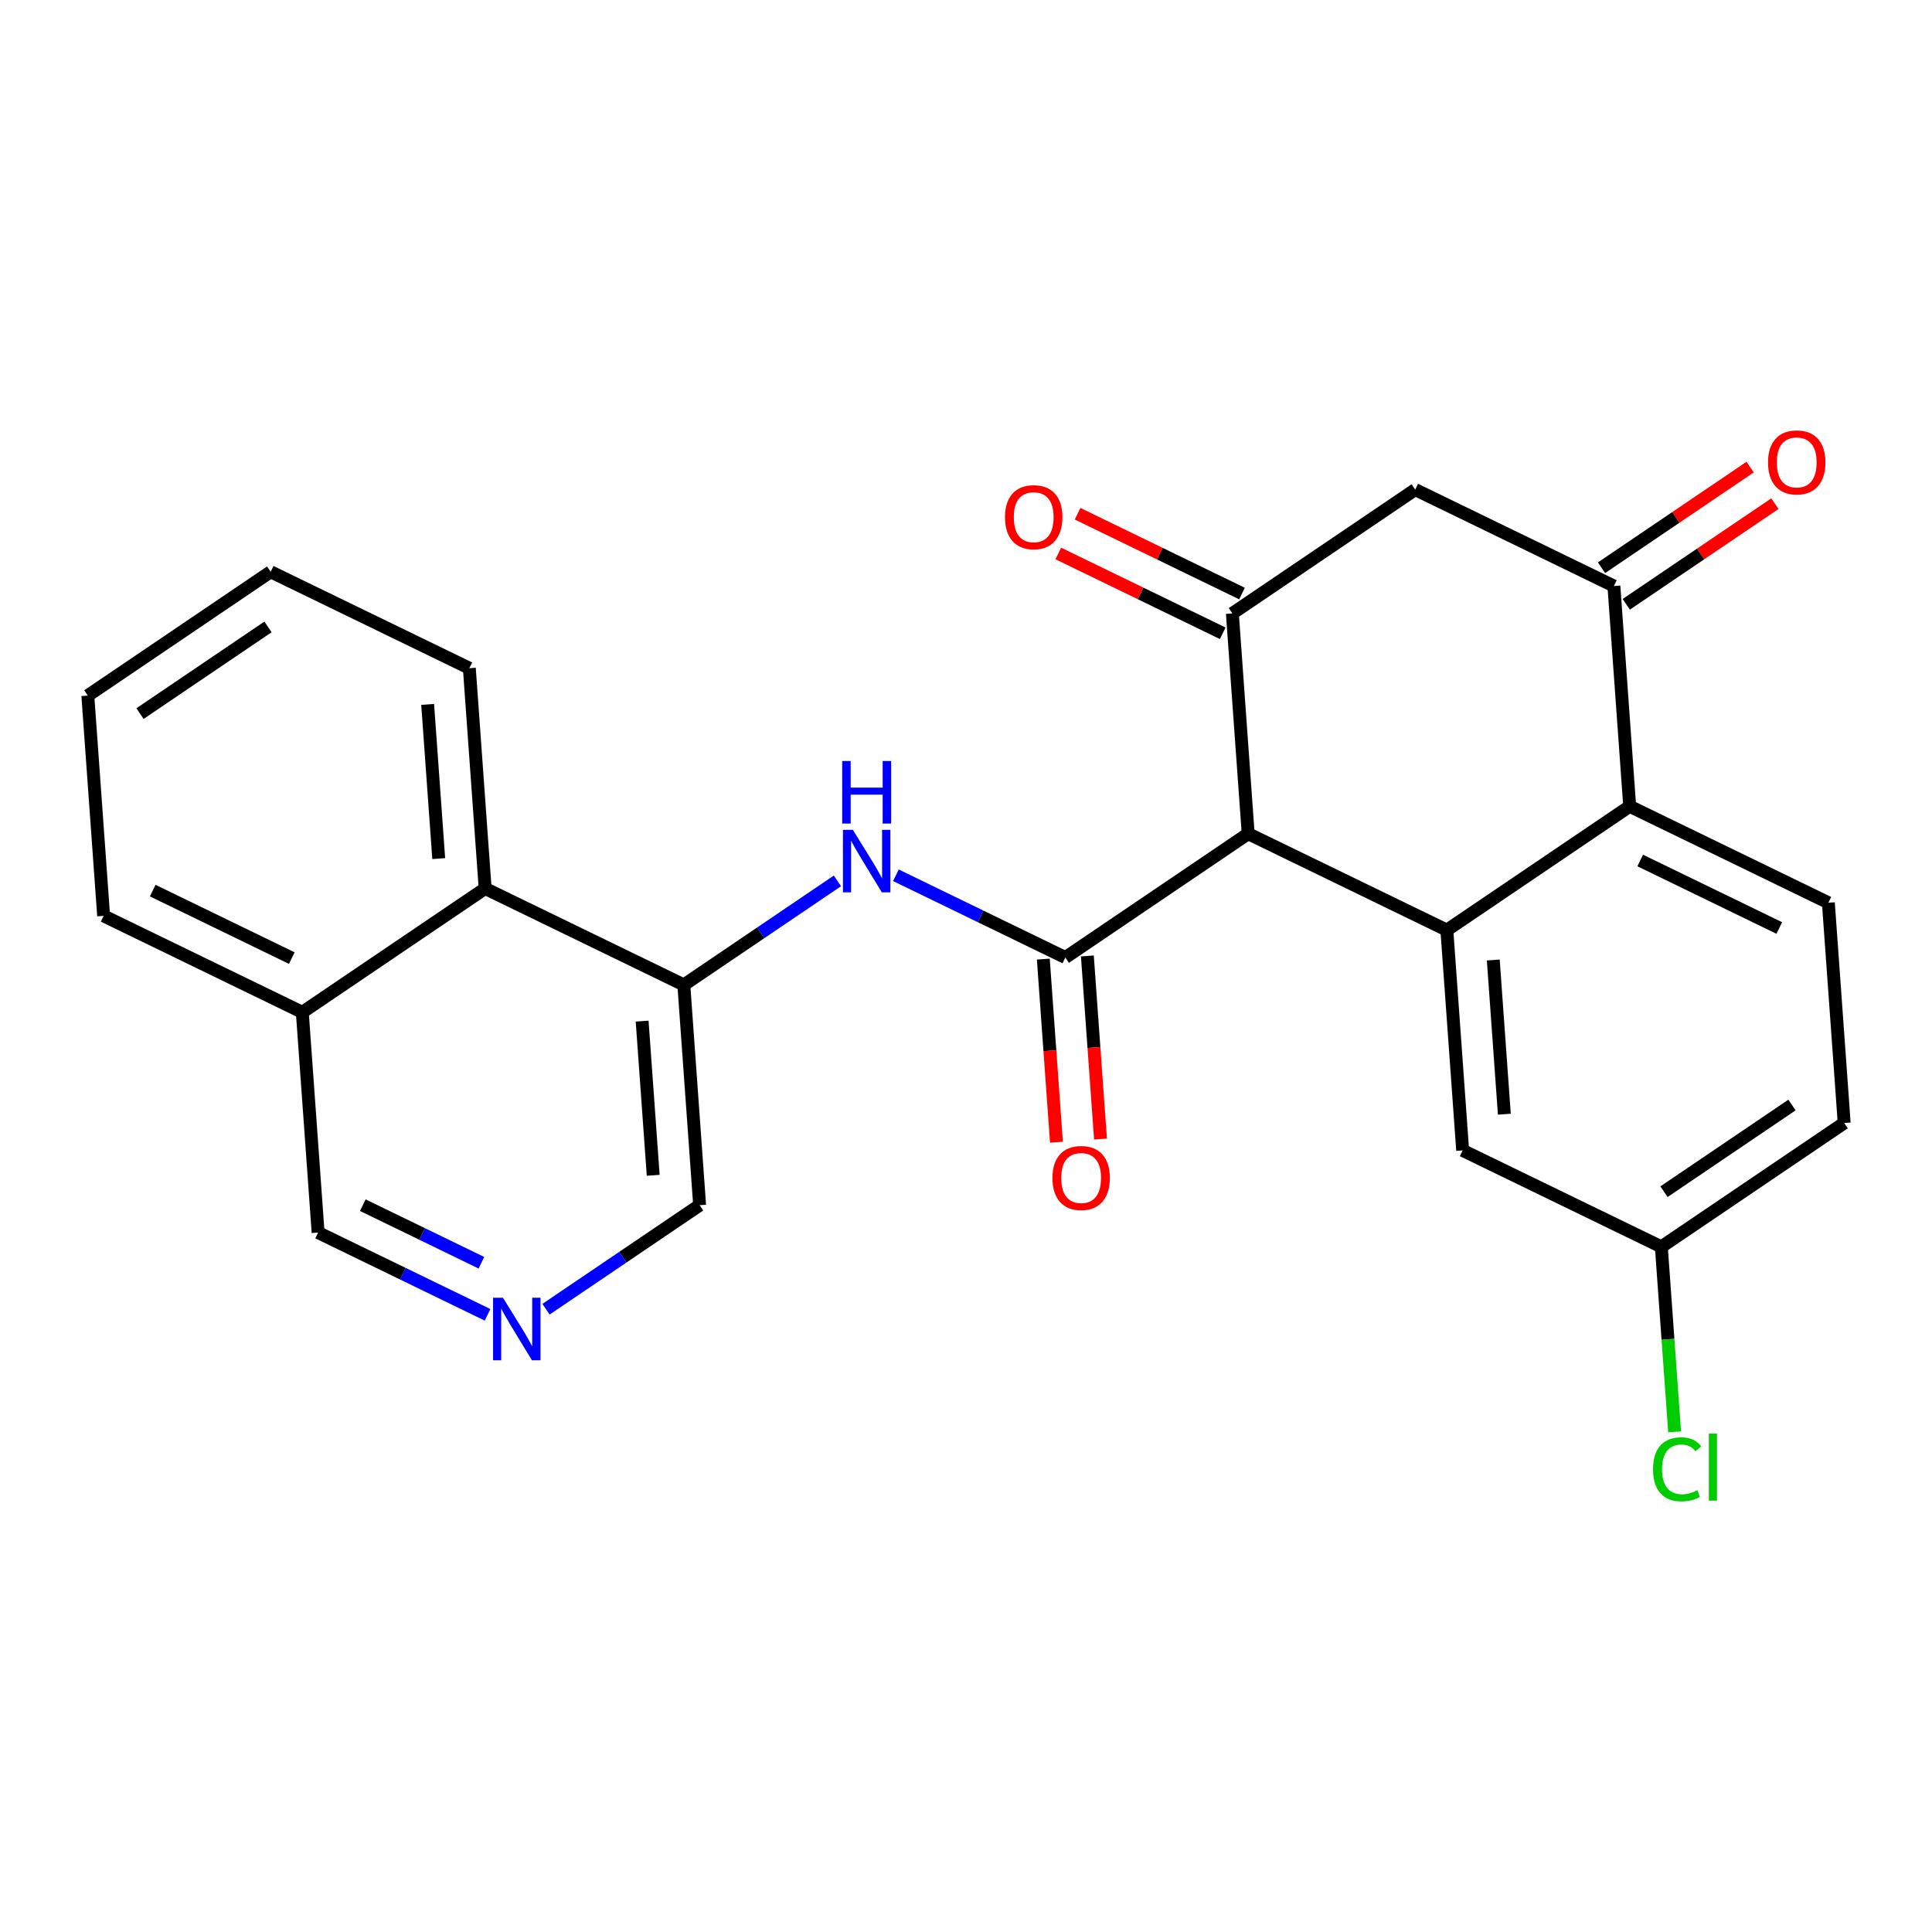 <?xml version='1.0' encoding='iso-8859-1'?>
<svg version='1.1' baseProfile='full'
              xmlns='http://www.w3.org/2000/svg'
                      xmlns:rdkit='http://www.rdkit.org/xml'
                      xmlns:xlink='http://www.w3.org/1999/xlink'
                  xml:space='preserve'
width='300px' height='300px' viewBox='0 0 300 300'>
<!-- END OF HEADER -->
<rect style='opacity:1.0;fill:#FFFFFF;stroke:none' width='300' height='300' x='0' y='0'> </rect>
<rect style='opacity:1.0;fill:#FFFFFF;stroke:none' width='300' height='300' x='0' y='0'> </rect>
<path class='bond-0 atom-0 atom-1' d='M 271.759,72.53 L 260.22,80.345' style='fill:none;fill-rule:evenodd;stroke:#FF0000;stroke-width:2.0px;stroke-linecap:butt;stroke-linejoin:miter;stroke-opacity:1' />
<path class='bond-0 atom-0 atom-1' d='M 260.22,80.345 L 248.681,88.159' style='fill:none;fill-rule:evenodd;stroke:#000000;stroke-width:2.0px;stroke-linecap:butt;stroke-linejoin:miter;stroke-opacity:1' />
<path class='bond-0 atom-0 atom-1' d='M 275.604,78.209 L 264.065,86.023' style='fill:none;fill-rule:evenodd;stroke:#FF0000;stroke-width:2.0px;stroke-linecap:butt;stroke-linejoin:miter;stroke-opacity:1' />
<path class='bond-0 atom-0 atom-1' d='M 264.065,86.023 L 252.526,93.838' style='fill:none;fill-rule:evenodd;stroke:#000000;stroke-width:2.0px;stroke-linecap:butt;stroke-linejoin:miter;stroke-opacity:1' />
<path class='bond-1 atom-1 atom-2' d='M 250.604,90.999 L 219.755,76.023' style='fill:none;fill-rule:evenodd;stroke:#000000;stroke-width:2.0px;stroke-linecap:butt;stroke-linejoin:miter;stroke-opacity:1' />
<path class='bond-25 atom-25 atom-1' d='M 253.059,125.202 L 250.604,90.999' style='fill:none;fill-rule:evenodd;stroke:#000000;stroke-width:2.0px;stroke-linecap:butt;stroke-linejoin:miter;stroke-opacity:1' />
<path class='bond-2 atom-2 atom-3' d='M 219.755,76.023 L 191.362,95.252' style='fill:none;fill-rule:evenodd;stroke:#000000;stroke-width:2.0px;stroke-linecap:butt;stroke-linejoin:miter;stroke-opacity:1' />
<path class='bond-3 atom-3 atom-4' d='M 192.859,92.167 L 180.092,85.969' style='fill:none;fill-rule:evenodd;stroke:#000000;stroke-width:2.0px;stroke-linecap:butt;stroke-linejoin:miter;stroke-opacity:1' />
<path class='bond-3 atom-3 atom-4' d='M 180.092,85.969 L 167.326,79.772' style='fill:none;fill-rule:evenodd;stroke:#FF0000;stroke-width:2.0px;stroke-linecap:butt;stroke-linejoin:miter;stroke-opacity:1' />
<path class='bond-3 atom-3 atom-4' d='M 189.864,98.337 L 177.097,92.139' style='fill:none;fill-rule:evenodd;stroke:#000000;stroke-width:2.0px;stroke-linecap:butt;stroke-linejoin:miter;stroke-opacity:1' />
<path class='bond-3 atom-3 atom-4' d='M 177.097,92.139 L 164.331,85.942' style='fill:none;fill-rule:evenodd;stroke:#FF0000;stroke-width:2.0px;stroke-linecap:butt;stroke-linejoin:miter;stroke-opacity:1' />
<path class='bond-4 atom-3 atom-5' d='M 191.362,95.252 L 193.817,129.455' style='fill:none;fill-rule:evenodd;stroke:#000000;stroke-width:2.0px;stroke-linecap:butt;stroke-linejoin:miter;stroke-opacity:1' />
<path class='bond-5 atom-5 atom-6' d='M 193.817,129.455 L 165.424,148.683' style='fill:none;fill-rule:evenodd;stroke:#000000;stroke-width:2.0px;stroke-linecap:butt;stroke-linejoin:miter;stroke-opacity:1' />
<path class='bond-18 atom-5 atom-19' d='M 193.817,129.455 L 224.666,144.43' style='fill:none;fill-rule:evenodd;stroke:#000000;stroke-width:2.0px;stroke-linecap:butt;stroke-linejoin:miter;stroke-opacity:1' />
<path class='bond-6 atom-6 atom-7' d='M 162.004,148.929 L 163.025,163.147' style='fill:none;fill-rule:evenodd;stroke:#000000;stroke-width:2.0px;stroke-linecap:butt;stroke-linejoin:miter;stroke-opacity:1' />
<path class='bond-6 atom-6 atom-7' d='M 163.025,163.147 L 164.046,177.364' style='fill:none;fill-rule:evenodd;stroke:#FF0000;stroke-width:2.0px;stroke-linecap:butt;stroke-linejoin:miter;stroke-opacity:1' />
<path class='bond-6 atom-6 atom-7' d='M 168.845,148.438 L 169.865,162.656' style='fill:none;fill-rule:evenodd;stroke:#000000;stroke-width:2.0px;stroke-linecap:butt;stroke-linejoin:miter;stroke-opacity:1' />
<path class='bond-6 atom-6 atom-7' d='M 169.865,162.656 L 170.886,176.873' style='fill:none;fill-rule:evenodd;stroke:#FF0000;stroke-width:2.0px;stroke-linecap:butt;stroke-linejoin:miter;stroke-opacity:1' />
<path class='bond-7 atom-6 atom-8' d='M 165.424,148.683 L 152.27,142.298' style='fill:none;fill-rule:evenodd;stroke:#000000;stroke-width:2.0px;stroke-linecap:butt;stroke-linejoin:miter;stroke-opacity:1' />
<path class='bond-7 atom-6 atom-8' d='M 152.27,142.298 L 139.116,135.912' style='fill:none;fill-rule:evenodd;stroke:#0000FF;stroke-width:2.0px;stroke-linecap:butt;stroke-linejoin:miter;stroke-opacity:1' />
<path class='bond-8 atom-8 atom-9' d='M 130.035,136.783 L 118.109,144.86' style='fill:none;fill-rule:evenodd;stroke:#0000FF;stroke-width:2.0px;stroke-linecap:butt;stroke-linejoin:miter;stroke-opacity:1' />
<path class='bond-8 atom-8 atom-9' d='M 118.109,144.86 L 106.183,152.937' style='fill:none;fill-rule:evenodd;stroke:#000000;stroke-width:2.0px;stroke-linecap:butt;stroke-linejoin:miter;stroke-opacity:1' />
<path class='bond-9 atom-9 atom-10' d='M 106.183,152.937 L 108.638,187.14' style='fill:none;fill-rule:evenodd;stroke:#000000;stroke-width:2.0px;stroke-linecap:butt;stroke-linejoin:miter;stroke-opacity:1' />
<path class='bond-9 atom-9 atom-10' d='M 99.71,158.558 L 101.429,182.501' style='fill:none;fill-rule:evenodd;stroke:#000000;stroke-width:2.0px;stroke-linecap:butt;stroke-linejoin:miter;stroke-opacity:1' />
<path class='bond-26 atom-18 atom-9' d='M 75.334,137.962 L 106.183,152.937' style='fill:none;fill-rule:evenodd;stroke:#000000;stroke-width:2.0px;stroke-linecap:butt;stroke-linejoin:miter;stroke-opacity:1' />
<path class='bond-10 atom-10 atom-11' d='M 108.638,187.14 L 96.712,195.217' style='fill:none;fill-rule:evenodd;stroke:#000000;stroke-width:2.0px;stroke-linecap:butt;stroke-linejoin:miter;stroke-opacity:1' />
<path class='bond-10 atom-10 atom-11' d='M 96.712,195.217 L 84.785,203.294' style='fill:none;fill-rule:evenodd;stroke:#0000FF;stroke-width:2.0px;stroke-linecap:butt;stroke-linejoin:miter;stroke-opacity:1' />
<path class='bond-11 atom-11 atom-12' d='M 75.705,204.164 L 62.551,197.779' style='fill:none;fill-rule:evenodd;stroke:#0000FF;stroke-width:2.0px;stroke-linecap:butt;stroke-linejoin:miter;stroke-opacity:1' />
<path class='bond-11 atom-11 atom-12' d='M 62.551,197.779 L 49.397,191.393' style='fill:none;fill-rule:evenodd;stroke:#000000;stroke-width:2.0px;stroke-linecap:butt;stroke-linejoin:miter;stroke-opacity:1' />
<path class='bond-11 atom-11 atom-12' d='M 74.754,196.079 L 65.546,191.609' style='fill:none;fill-rule:evenodd;stroke:#0000FF;stroke-width:2.0px;stroke-linecap:butt;stroke-linejoin:miter;stroke-opacity:1' />
<path class='bond-11 atom-11 atom-12' d='M 65.546,191.609 L 56.338,187.139' style='fill:none;fill-rule:evenodd;stroke:#000000;stroke-width:2.0px;stroke-linecap:butt;stroke-linejoin:miter;stroke-opacity:1' />
<path class='bond-12 atom-12 atom-13' d='M 49.397,191.393 L 46.941,157.19' style='fill:none;fill-rule:evenodd;stroke:#000000;stroke-width:2.0px;stroke-linecap:butt;stroke-linejoin:miter;stroke-opacity:1' />
<path class='bond-13 atom-13 atom-14' d='M 46.941,157.19 L 16.092,142.215' style='fill:none;fill-rule:evenodd;stroke:#000000;stroke-width:2.0px;stroke-linecap:butt;stroke-linejoin:miter;stroke-opacity:1' />
<path class='bond-13 atom-13 atom-14' d='M 45.309,148.774 L 23.714,138.292' style='fill:none;fill-rule:evenodd;stroke:#000000;stroke-width:2.0px;stroke-linecap:butt;stroke-linejoin:miter;stroke-opacity:1' />
<path class='bond-28 atom-18 atom-13' d='M 75.334,137.962 L 46.941,157.19' style='fill:none;fill-rule:evenodd;stroke:#000000;stroke-width:2.0px;stroke-linecap:butt;stroke-linejoin:miter;stroke-opacity:1' />
<path class='bond-14 atom-14 atom-15' d='M 16.092,142.215 L 13.636,108.012' style='fill:none;fill-rule:evenodd;stroke:#000000;stroke-width:2.0px;stroke-linecap:butt;stroke-linejoin:miter;stroke-opacity:1' />
<path class='bond-15 atom-15 atom-16' d='M 13.636,108.012 L 42.029,88.784' style='fill:none;fill-rule:evenodd;stroke:#000000;stroke-width:2.0px;stroke-linecap:butt;stroke-linejoin:miter;stroke-opacity:1' />
<path class='bond-15 atom-15 atom-16' d='M 21.741,110.806 L 41.616,97.347' style='fill:none;fill-rule:evenodd;stroke:#000000;stroke-width:2.0px;stroke-linecap:butt;stroke-linejoin:miter;stroke-opacity:1' />
<path class='bond-16 atom-16 atom-17' d='M 42.029,88.784 L 72.878,103.759' style='fill:none;fill-rule:evenodd;stroke:#000000;stroke-width:2.0px;stroke-linecap:butt;stroke-linejoin:miter;stroke-opacity:1' />
<path class='bond-17 atom-17 atom-18' d='M 72.878,103.759 L 75.334,137.962' style='fill:none;fill-rule:evenodd;stroke:#000000;stroke-width:2.0px;stroke-linecap:butt;stroke-linejoin:miter;stroke-opacity:1' />
<path class='bond-17 atom-17 atom-18' d='M 66.406,109.38 L 68.125,133.322' style='fill:none;fill-rule:evenodd;stroke:#000000;stroke-width:2.0px;stroke-linecap:butt;stroke-linejoin:miter;stroke-opacity:1' />
<path class='bond-19 atom-19 atom-20' d='M 224.666,144.43 L 227.122,178.633' style='fill:none;fill-rule:evenodd;stroke:#000000;stroke-width:2.0px;stroke-linecap:butt;stroke-linejoin:miter;stroke-opacity:1' />
<path class='bond-19 atom-19 atom-20' d='M 231.875,149.069 L 233.594,173.012' style='fill:none;fill-rule:evenodd;stroke:#000000;stroke-width:2.0px;stroke-linecap:butt;stroke-linejoin:miter;stroke-opacity:1' />
<path class='bond-27 atom-25 atom-19' d='M 253.059,125.202 L 224.666,144.43' style='fill:none;fill-rule:evenodd;stroke:#000000;stroke-width:2.0px;stroke-linecap:butt;stroke-linejoin:miter;stroke-opacity:1' />
<path class='bond-20 atom-20 atom-21' d='M 227.122,178.633 L 257.971,193.608' style='fill:none;fill-rule:evenodd;stroke:#000000;stroke-width:2.0px;stroke-linecap:butt;stroke-linejoin:miter;stroke-opacity:1' />
<path class='bond-21 atom-21 atom-22' d='M 257.971,193.608 L 259.002,207.973' style='fill:none;fill-rule:evenodd;stroke:#000000;stroke-width:2.0px;stroke-linecap:butt;stroke-linejoin:miter;stroke-opacity:1' />
<path class='bond-21 atom-21 atom-22' d='M 259.002,207.973 L 260.033,222.339' style='fill:none;fill-rule:evenodd;stroke:#00CC00;stroke-width:2.0px;stroke-linecap:butt;stroke-linejoin:miter;stroke-opacity:1' />
<path class='bond-22 atom-21 atom-23' d='M 257.971,193.608 L 286.364,174.38' style='fill:none;fill-rule:evenodd;stroke:#000000;stroke-width:2.0px;stroke-linecap:butt;stroke-linejoin:miter;stroke-opacity:1' />
<path class='bond-22 atom-21 atom-23' d='M 258.384,185.045 L 278.259,171.586' style='fill:none;fill-rule:evenodd;stroke:#000000;stroke-width:2.0px;stroke-linecap:butt;stroke-linejoin:miter;stroke-opacity:1' />
<path class='bond-23 atom-23 atom-24' d='M 286.364,174.38 L 283.908,140.177' style='fill:none;fill-rule:evenodd;stroke:#000000;stroke-width:2.0px;stroke-linecap:butt;stroke-linejoin:miter;stroke-opacity:1' />
<path class='bond-24 atom-24 atom-25' d='M 283.908,140.177 L 253.059,125.202' style='fill:none;fill-rule:evenodd;stroke:#000000;stroke-width:2.0px;stroke-linecap:butt;stroke-linejoin:miter;stroke-opacity:1' />
<path class='bond-24 atom-24 atom-25' d='M 276.286,144.1 L 254.692,133.618' style='fill:none;fill-rule:evenodd;stroke:#000000;stroke-width:2.0px;stroke-linecap:butt;stroke-linejoin:miter;stroke-opacity:1' />
<path  class='atom-0' d='M 274.539 71.798
Q 274.539 69.466, 275.691 68.163
Q 276.843 66.86, 278.997 66.86
Q 281.15 66.86, 282.302 68.163
Q 283.454 69.466, 283.454 71.798
Q 283.454 74.157, 282.289 75.501
Q 281.123 76.832, 278.997 76.832
Q 276.857 76.832, 275.691 75.501
Q 274.539 74.171, 274.539 71.798
M 278.997 75.734
Q 280.478 75.734, 281.274 74.747
Q 282.083 73.745, 282.083 71.798
Q 282.083 69.891, 281.274 68.931
Q 280.478 67.957, 278.997 67.957
Q 277.515 67.957, 276.706 68.917
Q 275.91 69.877, 275.91 71.798
Q 275.91 73.759, 276.706 74.747
Q 277.515 75.734, 278.997 75.734
' fill='#FF0000'/>
<path  class='atom-4' d='M 156.055 80.304
Q 156.055 77.972, 157.207 76.669
Q 158.36 75.366, 160.513 75.366
Q 162.666 75.366, 163.819 76.669
Q 164.971 77.972, 164.971 80.304
Q 164.971 82.663, 163.805 84.008
Q 162.639 85.338, 160.513 85.338
Q 158.373 85.338, 157.207 84.008
Q 156.055 82.677, 156.055 80.304
M 160.513 84.241
Q 161.994 84.241, 162.79 83.253
Q 163.599 82.252, 163.599 80.304
Q 163.599 78.398, 162.79 77.438
Q 161.994 76.464, 160.513 76.464
Q 159.032 76.464, 158.222 77.424
Q 157.427 78.384, 157.427 80.304
Q 157.427 82.266, 158.222 83.253
Q 159.032 84.241, 160.513 84.241
' fill='#FF0000'/>
<path  class='atom-7' d='M 163.422 182.914
Q 163.422 180.582, 164.574 179.279
Q 165.727 177.976, 167.88 177.976
Q 170.034 177.976, 171.186 179.279
Q 172.338 180.582, 172.338 182.914
Q 172.338 185.273, 171.172 186.618
Q 170.006 187.948, 167.88 187.948
Q 165.74 187.948, 164.574 186.618
Q 163.422 185.287, 163.422 182.914
M 167.88 186.851
Q 169.361 186.851, 170.157 185.863
Q 170.966 184.862, 170.966 182.914
Q 170.966 181.008, 170.157 180.047
Q 169.361 179.073, 167.88 179.073
Q 166.399 179.073, 165.589 180.034
Q 164.794 180.994, 164.794 182.914
Q 164.794 184.876, 165.589 185.863
Q 166.399 186.851, 167.88 186.851
' fill='#FF0000'/>
<path  class='atom-8' d='M 132.429 128.853
L 135.611 133.997
Q 135.927 134.504, 136.434 135.423
Q 136.942 136.342, 136.969 136.397
L 136.969 128.853
L 138.259 128.853
L 138.259 138.564
L 136.928 138.564
L 133.513 132.94
Q 133.115 132.282, 132.69 131.528
Q 132.278 130.773, 132.155 130.54
L 132.155 138.564
L 130.893 138.564
L 130.893 128.853
L 132.429 128.853
' fill='#0000FF'/>
<path  class='atom-8' d='M 130.776 118.17
L 132.093 118.17
L 132.093 122.299
L 137.058 122.299
L 137.058 118.17
L 138.375 118.17
L 138.375 127.882
L 137.058 127.882
L 137.058 123.396
L 132.093 123.396
L 132.093 127.882
L 130.776 127.882
L 130.776 118.17
' fill='#0000FF'/>
<path  class='atom-11' d='M 78.099 201.513
L 81.281 206.656
Q 81.596 207.164, 82.104 208.083
Q 82.611 209.002, 82.639 209.057
L 82.639 201.513
L 83.928 201.513
L 83.928 211.224
L 82.598 211.224
L 79.182 205.6
Q 78.784 204.942, 78.359 204.187
Q 77.948 203.433, 77.824 203.2
L 77.824 211.224
L 76.562 211.224
L 76.562 201.513
L 78.099 201.513
' fill='#0000FF'/>
<path  class='atom-22' d='M 256.682 228.148
Q 256.682 225.733, 257.806 224.472
Q 258.945 223.196, 261.098 223.196
Q 263.101 223.196, 264.171 224.609
L 263.266 225.349
Q 262.484 224.321, 261.098 224.321
Q 259.631 224.321, 258.849 225.308
Q 258.081 226.282, 258.081 228.148
Q 258.081 230.068, 258.876 231.055
Q 259.686 232.043, 261.249 232.043
Q 262.319 232.043, 263.567 231.398
L 263.951 232.427
Q 263.444 232.756, 262.676 232.948
Q 261.908 233.14, 261.057 233.14
Q 258.945 233.14, 257.806 231.851
Q 256.682 230.562, 256.682 228.148
' fill='#00CC00'/>
<path  class='atom-22' d='M 265.35 222.606
L 266.612 222.606
L 266.612 233.017
L 265.35 233.017
L 265.35 222.606
' fill='#00CC00'/>
</svg>
